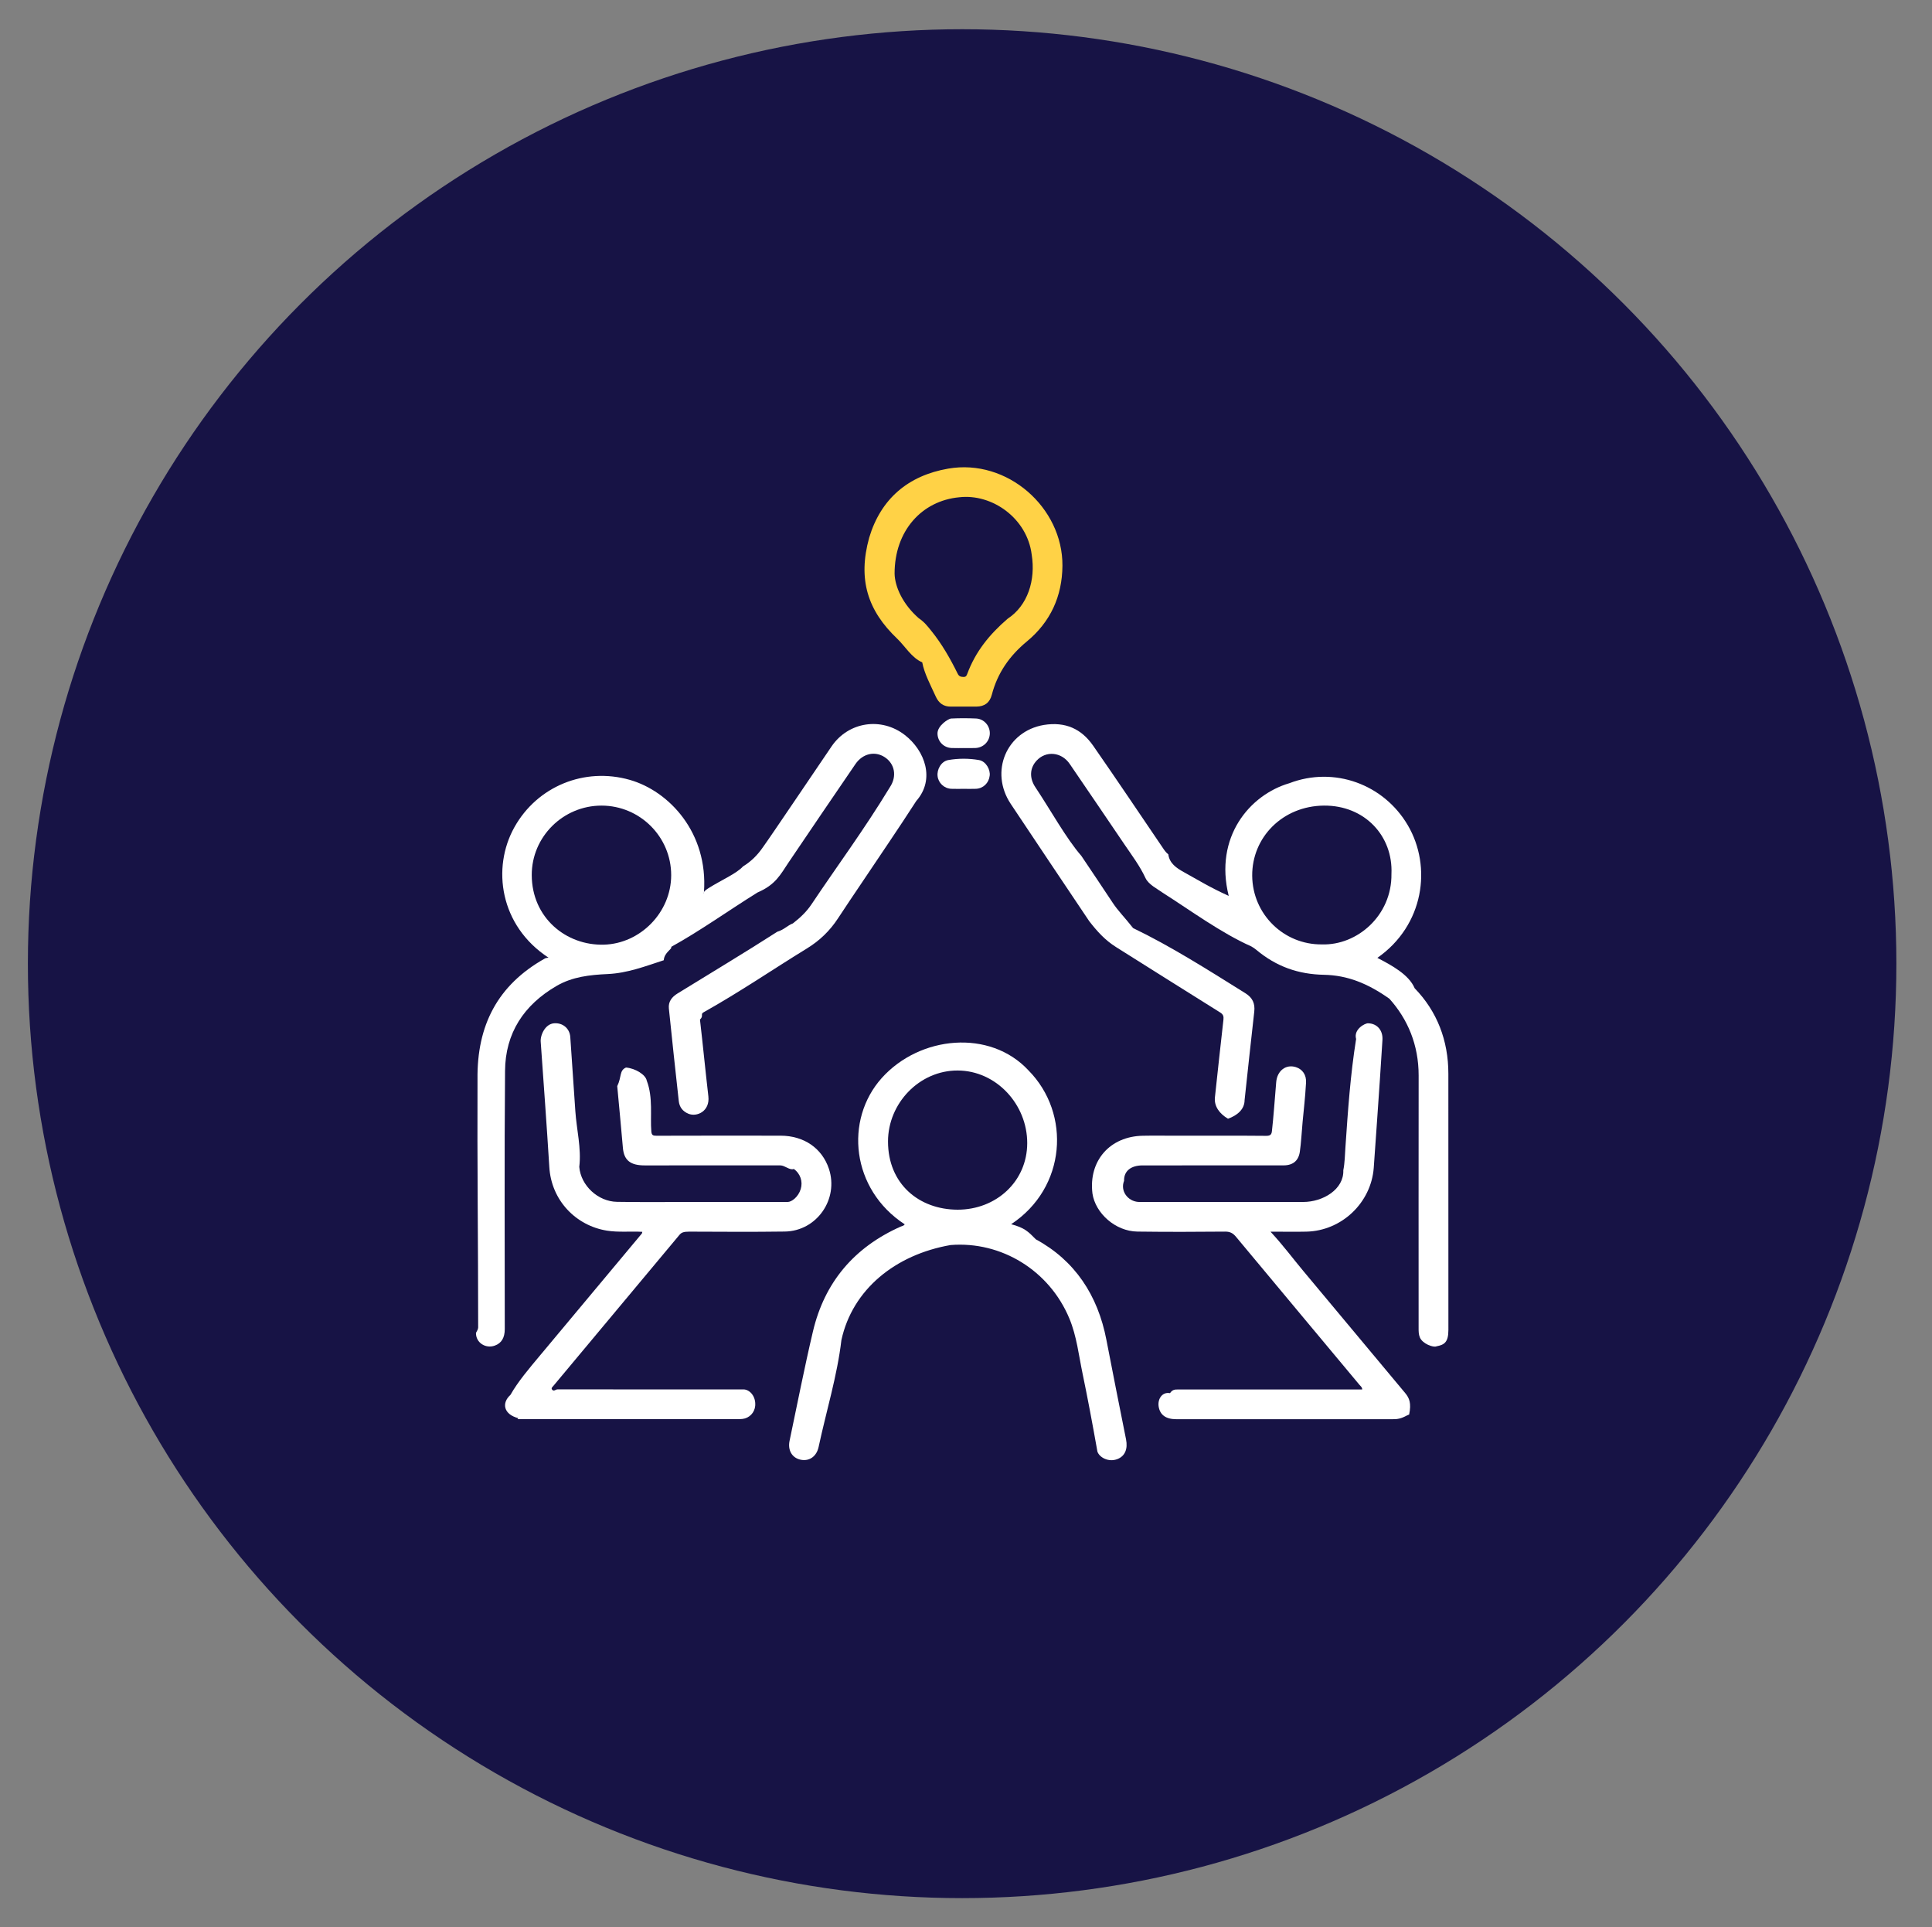 <?xml version="1.0" encoding="UTF-8"?> <!-- Generator: Adobe Illustrator 25.1.0, SVG Export Plug-In . SVG Version: 6.00 Build 0) --> <svg xmlns="http://www.w3.org/2000/svg" xmlns:xlink="http://www.w3.org/1999/xlink" version="1.1" id="Layer_1" x="0px" y="0px" viewBox="0 0 61.882 61.719" style="enable-background:new 0 0 61.882 61.719;" xml:space="preserve"><rect x="0" y="0" width="61.882" height="61.719" fill="#808080" stroke="none"/> <style type="text/css"> .st0{fill:#171345;} .st1{fill:#FFFFFF;} .st2{fill:#FFD246;} </style> <circle class="st0" cx="30.817" cy="30.86" r="29.924"></circle> <g> <path class="st1" d="M30.376,24.339c-0.235,0.041-0.371,0.309-0.345,0.514c0.023,0.219,0.209,0.396,0.436,0.407 c0.167,0.006,0.265,0.001,0.397,0.001s0.265,0.005,0.397-0.001c0.234-0.011,0.413-0.187,0.439-0.422 c0.025-0.186-0.115-0.459-0.345-0.499C31.031,24.283,30.7,24.283,30.376,24.339z"></path> <path class="st1" d="M31.266,23.009c-0.269-0.012-0.54-0.013-0.81,0.001c-0.087,0.013-0.432,0.229-0.428,0.482 c0.004,0.251,0.196,0.45,0.451,0.462c0.219,0.006,0.254,0.001,0.381,0.001c0.127,0,0.254,0.004,0.381-0.001 c0.26-0.01,0.46-0.215,0.463-0.469C31.707,23.239,31.517,23.021,31.266,23.009z"></path> <path class="st2" d="M28.737,20.452c0.244,0.232,0.467,0.618,0.802,0.758c0.065,0.354,0.263,0.721,0.436,1.101 c0.095,0.207,0.25,0.321,0.485,0.317c0.133-0.003,0.265-0,0.398-0c0.138,0,0.276,0.002,0.413-0 c0.264-0.003,0.43-0.123,0.497-0.38c0.181-0.695,0.566-1.246,1.12-1.704c0.758-0.625,1.135-1.449,1.142-2.428 c0.013-1.861-1.765-3.438-3.66-3.109c-1.284,0.223-2.157,0.967-2.53,2.211 C27.469,18.561,27.794,19.555,28.737,20.452z M30.727,15.924c1.05-0.12,2.172,0.67,2.318,1.835 c0.132,0.819-0.128,1.634-0.768,2.053c-0.585,0.503-1.032,1.056-1.296,1.768c-0.021,0.057-0.041,0.1-0.119,0.098 c-0.086-0.003-0.143-0.015-0.187-0.104c-0.239-0.484-0.505-0.952-0.846-1.373c-0.12-0.149-0.218-0.279-0.403-0.405 c-0.506-0.443-0.763-1.001-0.772-1.426C28.652,16.999,29.526,16.035,30.727,15.924z"></path> <path class="st1" d="M21.761,39.547c0.064-0.077,0.129-0.106,0.321-0.106c0.957,0.003,2.006,0.012,3.055-0.003 c1.024-0.014,1.735-1.039,1.413-2.009c-0.22-0.66-0.799-1.06-1.549-1.061c-1.325-0.002-2.65-0.002-3.975,0.002 c-0.107,0-0.154-0.014-0.164-0.139c-0.041-0.472,0.062-1.084-0.147-1.626 c-0.032-0.184-0.357-0.393-0.664-0.419c-0.219,0.093-0.135,0.297-0.281,0.596c0.064,0.657,0.126,1.367,0.181,1.973 c0.034,0.413,0.255,0.565,0.698,0.565c1.383,0,2.861,0.001,4.34-0.001c0.157,0,0.306,0.169,0.438,0.114 c0.207,0.149,0.294,0.404,0.22,0.645c-0.077,0.254-0.292,0.413-0.417,0.413c-1.206,0.002-2.256,0.001-3.305,0.001 c-0.721-0-1.442,0.007-2.162-0.005c-0.61-0.01-1.159-0.521-1.209-1.119c0.072-0.595-0.086-1.191-0.126-1.787 c-0.054-0.791-0.106-1.582-0.162-2.373c-0.019-0.276-0.244-0.461-0.52-0.439 c-0.291,0.024-0.451,0.392-0.426,0.609c0.094,1.329,0.192,2.657,0.274,3.986c0.061,1.081,0.858,1.887,1.844,2.045 c0.374,0.06,0.751,0.017,1.134,0.038c0.001,0.054-0.033,0.077-0.055,0.104c-1.071,1.283-2.143,2.566-3.215,3.849 c-0.353,0.422-0.71,0.841-0.953,1.269c-0.293,0.265-0.215,0.627,0.254,0.746 c-0.07,0.036,0.025,0.031,0.12,0.031c2.295,0.001,4.59,0.001,6.884,0c0.058,0,0.117,0,0.175-0.007 c0.219-0.025,0.388-0.201,0.407-0.42c0.027-0.317-0.189-0.524-0.37-0.525c-2.108-0.001-4.037,0-5.966-0.001 c-0.06,0-0.124,0.09-0.184-0.014c-0.004-0.047,0.031-0.068,0.053-0.095 C19.069,42.773,20.416,41.161,21.761,39.547z"></path> <path class="st1" d="M17.828,31.572c0.506-0.294,1.066-0.354,1.637-0.38c0.631-0.029,1.198-0.247,1.795-0.442 c0.02-0.261,0.281-0.355,0.238-0.428c0.921-0.507,1.841-1.167,2.766-1.742c0.582-0.251,0.731-0.57,0.995-0.963 c0.709-1.052,1.425-2.1,2.14-3.148c0.231-0.339,0.624-0.429,0.94-0.221c0.324,0.213,0.396,0.615,0.164,0.961 c-0.837,1.378-1.677,2.503-2.514,3.755c-0.156,0.232-0.353,0.42-0.592,0.606 c-0.168,0.061-0.282,0.203-0.5,0.267c-1.027,0.66-2.131,1.321-3.198,1.979 c-0.183,0.113-0.297,0.263-0.275,0.48c0.101,0.988,0.208,1.976,0.317,2.963c0.021,0.193,0.125,0.331,0.31,0.407 c0.269,0.112,0.693-0.079,0.638-0.559c-0.095-0.819-0.174-1.639-0.269-2.458c0.124-0.112,0.011-0.168,0.106-0.226 c1.214-0.682,2.212-1.371,3.321-2.051c0.405-0.248,0.735-0.566,0.994-0.963c0.251-0.385,0.511-0.765,0.767-1.147 c0.582-0.87,1.174-1.733,1.741-2.613c0.613-0.694,0.275-1.612-0.364-2.109c-0.753-0.586-1.805-0.431-2.347,0.358 c-0.26,0.378-1.977,2.927-2.196,3.225c-0.172,0.254-0.382,0.463-0.645,0.624 c-0.195,0.221-0.716,0.451-1.074,0.677c-0.076,0.048-0.153,0.095-0.175,0.145 c-0.001,0.017-0.001,0.033-0.002,0.051c-0.007-0.017-0.005-0.034,0.002-0.051c0.137-1.903-1.115-3.235-2.375-3.595 c-1.452-0.415-2.966,0.207-3.697,1.517c-0.726,1.298-0.473,3.152,1.094,4.177 c-0.102,0.011-0.113,0.023-0.126,0.031c-1.507,0.849-2.17,2.138-2.149,3.862 c-0.012,2.649,0.021,5.298,0.021,7.948c0,0.058-0.041,0.117-0.07,0.174c-0.007,0.312,0.308,0.515,0.604,0.407 c0.213-0.077,0.318-0.251,0.318-0.529c0.001-2.755-0.015-5.51,0.009-8.265 C16.184,33.085,16.78,32.18,17.828,31.572z M17.032,28.022c-0.003-1.225,1.005-2.224,2.235-2.224 c1.231,0.001,2.232,1,2.231,2.229c-0.001,1.196-0.994,2.193-2.156,2.224 C18.13,30.284,17.035,29.387,17.032,28.022z"></path> <path class="st1" d="M46.391,34.386c-0-1.071-0.365-2.004-1.079-2.739c-0.187-0.441-0.742-0.737-1.195-0.973 c1.493-1.042,1.756-2.916,0.974-4.249c-0.769-1.31-2.355-1.895-3.793-1.344 c-1.27,0.371-2.413,1.725-1.942,3.608c-0.585-0.262-1.003-0.521-1.433-0.758c-0.248-0.137-0.465-0.286-0.502-0.573 c-0.066-0.054-0.106-0.102-0.138-0.15c-0.755-1.111-1.502-2.226-2.269-3.328c-0.377-0.542-0.889-0.775-1.578-0.665 c-1.203,0.203-1.744,1.5-1.064,2.525c0.833,1.255,1.676,2.504,2.514,3.756c0.262,0.339,0.515,0.614,0.861,0.832 c1.111,0.698,2.22,1.399,3.333,2.093c0.098,0.061,0.119,0.124,0.107,0.23c-0.094,0.829-0.184,1.659-0.273,2.489 c-0.031,0.29,0.151,0.528,0.419,0.685c0.282-0.1,0.53-0.292,0.531-0.594c0.102-0.946,0.203-1.891,0.31-2.836 c0.029-0.26-0.055-0.445-0.28-0.586c-1.202-0.751-2.399-1.511-3.601-2.089 c-0.266-0.34-0.481-0.549-0.653-0.81c-0.332-0.503-0.669-1.002-1.005-1.503 c-0.491-0.564-0.984-1.466-1.474-2.2c-0.195-0.293-0.178-0.611,0.038-0.846 c0.3-0.329,0.8-0.284,1.063,0.101c0.588,0.86,1.173,1.721,1.757,2.583c0.237,0.349,0.492,0.687,0.671,1.073 c0.098,0.211,0.391,0.353,0.553,0.471c0.897,0.571,1.867,1.286,2.836,1.718c0.054,0.032,0.109,0.066,0.157,0.107 c0.65,0.545,1.356,0.786,2.171,0.802c0.748,0.015,1.399,0.274,2.096,0.767c0.586,0.653,0.937,1.478,0.936,2.459 c-0.004,2.834-0.001,5.383-0.001,8.074c0,0.106-0.002,0.212,0.04,0.312c0.086,0.208,0.435,0.33,0.53,0.286 c0.242-0.049,0.384-0.115,0.384-0.526C46.392,39.853,46.392,37.149,46.391,34.386z M42.341,30.243 c-1.226,0.012-2.223-0.97-2.233-2.199c-0.009-1.228,0.973-2.234,2.296-2.246 c1.305-0.012,2.22,0.971,2.164,2.19C44.584,29.314,43.477,30.278,42.341,30.243z"></path> <path class="st1" d="M41.746,40.702c-0.342-0.409-0.643-0.819-1.052-1.26c0.412,0,0.85,0.007,1.152-0.001 c1.127-0.026,2.07-0.922,2.155-2.042c0.038-0.506,0.072-1.012,0.107-1.518c0.059-0.86,0.12-1.719,0.172-2.579 c0.019-0.311-0.174-0.526-0.457-0.533c-0.1-0.008-0.476,0.193-0.387,0.503 c-0.185,1.155-0.263,2.31-0.342,3.464c-0.017,0.248-0.02,0.499-0.068,0.741 c0.022,0.605-0.644,1.013-1.284,1.014c-1.728,0.003-3.455,0.001-5.046,0.001c-0.174,0-0.211,0-0.248-0.003 c-0.329-0.03-0.572-0.351-0.444-0.676c-0.009-0.316,0.223-0.492,0.59-0.493c1.505-0.001,3.01,0,4.515-0.001 c0.329,0,0.506-0.172,0.532-0.499c0.024-0.134,0.056-0.6,0.082-0.9c0.038-0.421,0.079-0.722,0.109-1.245 c0.017-0.255-0.116-0.437-0.328-0.503c-0.317-0.099-0.596,0.116-0.627,0.479 c-0.043,0.516-0.093,1.194-0.135,1.548c-0.01,0.125-0.043,0.175-0.187,0.174 c-0.949-0.009-1.897-0.004-2.846-0.004c-0.387,0-0.774-0.006-1.1,0.001c-1.06,0.017-1.747,0.805-1.618,1.849 c0.092,0.627,0.729,1.21,1.439,1.22c0.993,0.013,1.876,0.009,2.814,0.001c0.157-0.001,0.25,0.052,0.345,0.166 c1.316,1.582,2.637,3.161,3.955,4.741c0.034,0.041,0.088,0.074,0.087,0.148h-0.196 c-1.908,0-3.694-0-5.723,0.001c-0.079,0-0.16,0.002-0.237,0.117c-0.248-0.048-0.403,0.185-0.363,0.433 c0.043,0.263,0.232,0.401,0.557,0.401c2.311,0,4.671,0,6.932,0c0.048,0,0.096-0,0.143-0.006 c0.192-0.022,0.322-0.128,0.39-0.141c0.077-0.365,0.006-0.532-0.125-0.689 C43.923,43.309,42.835,42.005,41.746,40.702z"></path> <path class="st1" d="M35.438,42.906c-0.275-1.432-1.015-2.544-2.259-3.218c-0.248-0.252-0.361-0.37-0.792-0.485 c1.767-1.164,1.928-3.538,0.554-4.927c-1.231-1.325-3.477-1.113-4.698,0.245 c-1.202,1.343-0.979,3.566,0.735,4.686c-0.035,0.052-0.088,0.054-0.13,0.073 c-1.487,0.662-2.438,1.78-2.81,3.359c-0.274,1.161-0.502,2.333-0.748,3.5 c-0.064,0.305,0.081,0.549,0.356,0.606c0.278,0.057,0.509-0.106,0.574-0.409 c0.244-1.141,0.597-2.281,0.73-3.422c0.354-1.624,1.729-2.736,3.497-3.044c1.624-0.129,3.161,0.811,3.804,2.351 c0.236,0.566,0.3,1.174,0.424,1.767c0.165,0.791,0.313,1.585,0.475,2.496c0.064,0.19,0.359,0.349,0.639,0.241 c0.241-0.093,0.34-0.32,0.278-0.632C35.856,45.029,35.641,43.968,35.438,42.906z M30.671,38.738 c-1.23-0.003-2.23-0.821-2.228-2.188c0.002-1.221,1.006-2.274,2.233-2.269c1.237,0.005,2.228,1.087,2.226,2.326 C32.9,37.841,31.9,38.74,30.671,38.738z"></path> </g> </svg> 